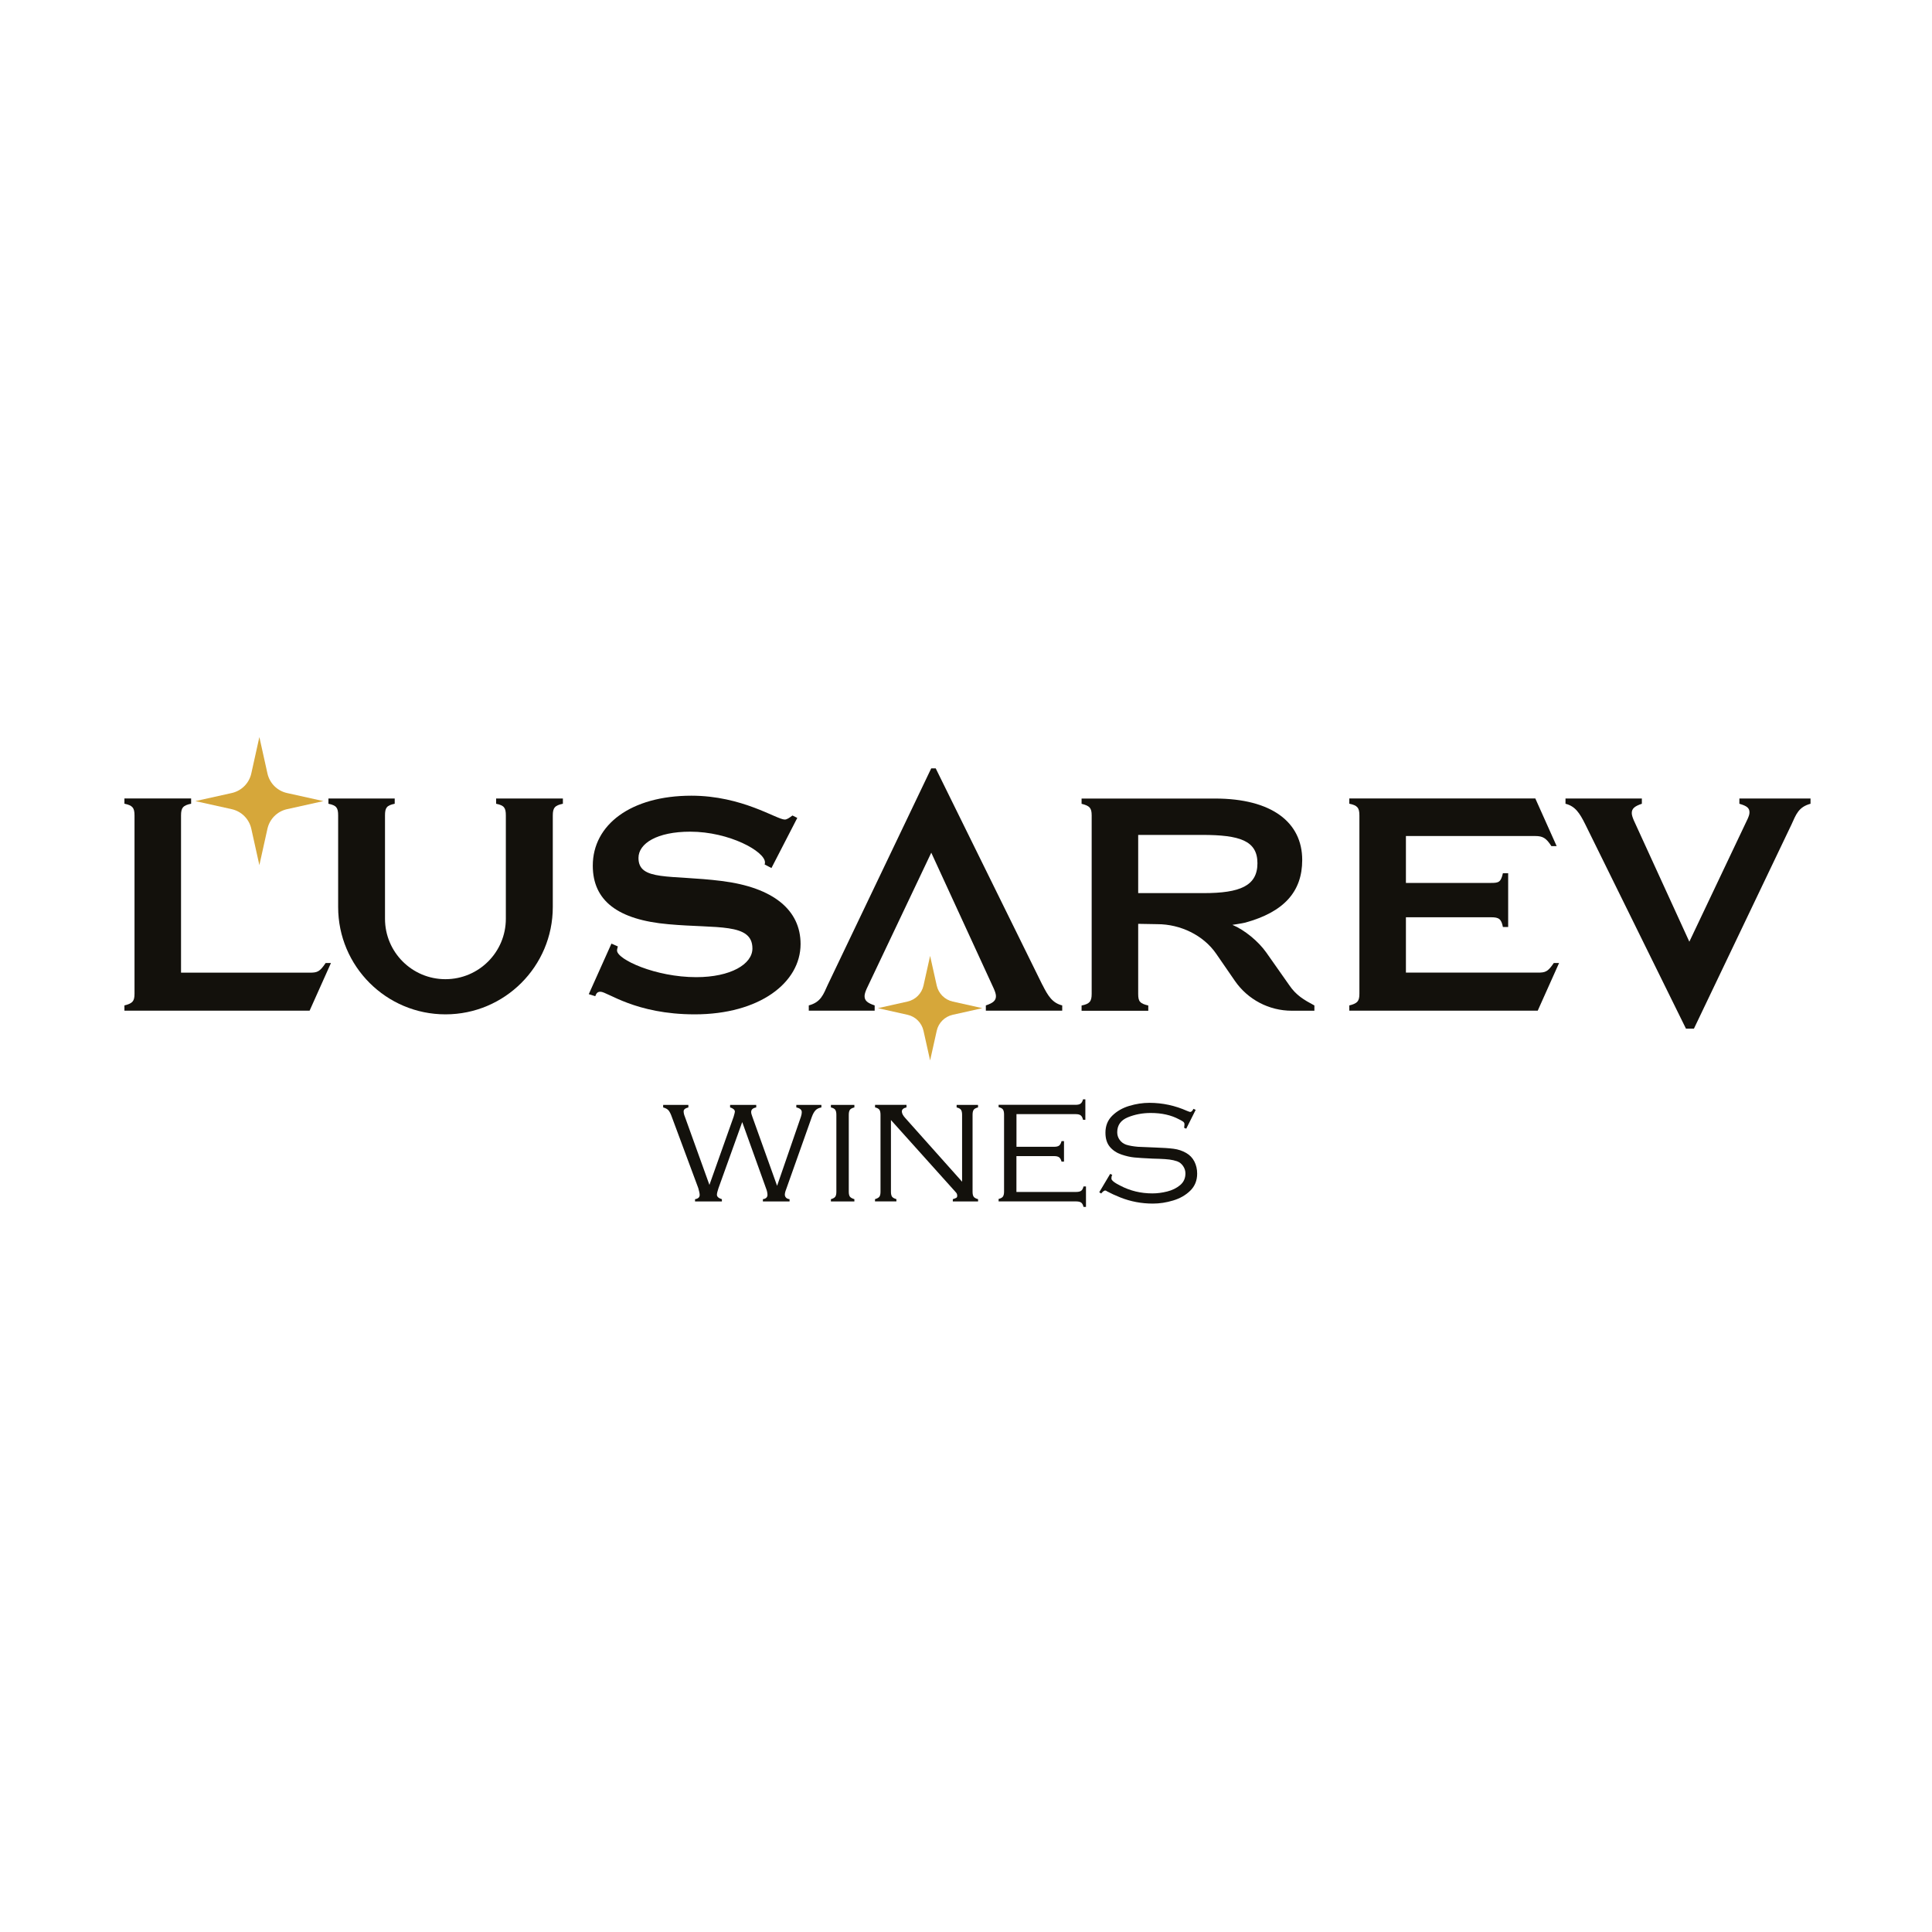 <?xml version="1.0" encoding="UTF-8"?> <svg xmlns="http://www.w3.org/2000/svg" xmlns:xlink="http://www.w3.org/1999/xlink" id="_лой_1" viewBox="0 0 400 400"><defs><style>.cls-1{fill:#13110c;}.cls-2{clip-path:url(#clippath);}.cls-3{fill:none;}.cls-4{fill:#d6a73a;}</style><clipPath id="clippath"><rect class="cls-3" x="9.87" y="132.58" width="380.27" height="134.83"></rect></clipPath></defs><g class="cls-2"><path class="cls-1" d="M67.43,199.38h1.09l-4.42,9.87H25.76v-1.09c1.67-.42,2.09-.84,2.09-2.43v-36.9c0-1.59-.42-2.09-2.09-2.43v-1.09h13.81v1.09c-1.67,.34-2.09,.84-2.09,2.43v32.55h26.63c1.59,0,2.08-.17,3.32-2.01"></path><path class="cls-1" d="M126.58,195.36l1.34,.59c-.08,.33-.17,.58-.17,.84,0,1.84,7.95,5.52,16.4,5.52,7.11,0,11.63-2.68,11.63-5.94,0-5.36-7.36-4.1-17.4-5.02-10.46-.92-15.65-4.86-15.65-12.13,0-8.45,7.86-14.48,20.42-14.48,10.54,0,17.65,4.94,19.33,4.94,.42,0,.92-.33,1.59-.84l1,.5-5.35,10.38-1.42-.75c.08-.17,.08-.25,.08-.42,0-2.26-7.36-6.36-15.48-6.36-6.86,0-10.71,2.43-10.71,5.44,0,4.85,6.53,3.43,17.24,4.77,10.71,1.34,16.32,6.02,16.32,13.05,0,8.03-8.54,14.56-21.92,14.56-12.3,0-18.07-4.68-19.5-4.68-.59,0-.84,.25-1.09,.92l-1.34-.42,4.69-10.46Z"></path><path class="cls-1" d="M235.65,172.86h0v12.05h13.56c7.53,0,11.13-1.51,11.13-6.19s-3.68-5.86-11.46-5.86h-13.22Zm20.02,30.22l-3.88-5.63c-2.67-3.87-7.46-6.11-12.15-6.11l-3.99-.07v14.48c0,1.59,.33,2.01,2.09,2.43v1.09h-13.81v-1.09c1.67-.34,2.09-.84,2.09-2.43v-36.9c0-1.59-.42-2.01-2.09-2.43v-1.09h27.61c11.8,0,18.07,4.94,18.07,12.72,0,6.61-3.84,10.78-11.8,12.97-.56,.15-2.66,.46-2.66,.46,2.51,1.04,5.39,3.41,7.03,5.74,1.51,2.15,4.76,6.77,4.76,6.77,1.42,2.09,3.01,3.01,5.19,4.18v1.09h-4.69c-4.7,0-9.1-2.31-11.77-6.18"></path><path class="cls-1" d="M321.7,199.38h1.09l-4.42,9.87h-39.01v-1.09c1.67-.42,2.09-.84,2.09-2.43v-36.9c0-1.59-.42-2.09-2.09-2.43v-1.09h38.51l4.42,9.87h-1.09c-1.08-1.67-1.77-2.09-3.36-2.09h-26.76v9.71h17.65c1.59,0,2.01-.17,2.43-2.01h1.09v11.13h-1.09c-.33-1.67-.84-2.01-2.43-2.01h-17.65v11.46h27.3c1.59,0,2.08-.17,3.33-2.01"></path><path class="cls-1" d="M360.12,165.32v1.09c1.51,.44,2.09,.85,2.09,1.77,0,.42-.12,.75-.37,1.34l-12.08,25.45-11.5-25.13c-.25-.59-.42-1.09-.42-1.51,0-.92,.59-1.42,2.09-1.92v-1.09h-15.81v1.09c2.01,.5,2.93,1.92,4.1,4.27l20.84,42.29h1.65l20.21-42.29c.92-2.01,1.42-3.6,3.93-4.27v-1.09h-14.74Z"></path><path class="cls-1" d="M215.81,203.9l-16.82-34.14-5.26-10.68h-.93l-21.42,44.81c-.92,2.01-1.42,3.6-3.93,4.27v1.09h13.64v-1.09c-1.51-.5-2.09-1-2.09-1.92,0-.42,.17-.92,.42-1.5l13.39-28.2,12.97,28.2c.25,.59,.42,1.09,.42,1.5,0,.92-.59,1.42-2.09,1.92v1.09h15.81v-1.09c-2.01-.5-2.93-1.92-4.1-4.27"></path><path class="cls-1" d="M102.72,165.32v1.09c1.67,.34,2.01,.84,2.01,2.43v21.38c0,6.91-5.6,12.51-12.51,12.51s-12.51-5.6-12.51-12.51v-21.38c0-1.59,.33-2.09,2.01-2.43v-1.09h-13.72v1.09c1.67,.34,2.01,.84,2.01,2.43v18.95c0,12.27,9.95,22.22,22.22,22.22s22.22-9.95,22.22-22.22v-18.95c0-1.59,.42-2.09,2.09-2.43v-1.09h-13.81Z"></path><path class="cls-4" d="M53.7,152.6l1.67,7.53c.45,2.03,2.03,3.61,4.06,4.06l7.53,1.67-7.53,1.67c-2.03,.45-3.61,2.03-4.06,4.06l-1.67,7.53-1.67-7.53c-.45-2.03-2.03-3.61-4.06-4.06l-7.53-1.67,7.53-1.67c2.03-.45,3.61-2.03,4.06-4.06l1.67-7.53Z"></path><path class="cls-4" d="M192.57,197.91l1.37,6.14c.37,1.65,1.66,2.94,3.31,3.31l6.14,1.37-6.14,1.37c-1.65,.37-2.95,1.66-3.31,3.31l-1.37,6.14-1.37-6.14c-.37-1.65-1.66-2.95-3.31-3.31l-6.14-1.37,6.14-1.37c1.65-.37,2.94-1.66,3.31-3.31l1.37-6.14Z"></path><path class="cls-1" d="M153.66,232.34l-4.9,13.64c-.22,.64-.33,1.1-.33,1.38,0,.4,.34,.71,1.03,.92v.47h-5.56v-.47c.64-.1,.96-.4,.96-.88,0-.3-.1-.77-.29-1.42l-5.49-14.77c-.21-.6-.44-1.04-.66-1.31-.23-.27-.6-.48-1.12-.62v-.52h5.22v.52c-.65,.16-.98,.43-.98,.8,0,.35,.09,.73,.26,1.13l5.08,14.11,5.01-14.11c.17-.59,.26-.94,.26-1.06,0-.2-.1-.38-.31-.54-.21-.16-.43-.27-.68-.33v-.52h5.41v.52c-.7,.13-1.05,.44-1.05,.95,0,.23,.08,.56,.25,.99l5.12,14.29,4.93-14.29c.12-.37,.18-.69,.18-.96,0-.49-.38-.82-1.13-.98v-.52h5.19v.52c-.54,.1-.94,.3-1.22,.6-.28,.3-.53,.74-.75,1.34l-5.34,15.05c-.17,.42-.26,.79-.26,1.13,.06,.51,.39,.8,.98,.88v.47h-5.52v-.47c.6-.09,.91-.37,.95-.84,0-.45-.11-.94-.32-1.46l-4.9-13.64Z"></path><path class="cls-1" d="M176.89,248.28v.47h-4.86v-.47c.45-.13,.75-.3,.9-.51,.15-.21,.23-.55,.23-1.02v-15.94c0-.48-.08-.82-.23-1.04-.15-.22-.45-.38-.9-.49v-.52h4.86v.52c-.45,.11-.76,.27-.92,.49-.16,.22-.24,.57-.24,1.04v15.94c0,.46,.08,.8,.24,1.01,.16,.21,.47,.38,.93,.52"></path><path class="cls-1" d="M184.46,231.9v14.84c0,.47,.08,.81,.23,1.02,.15,.21,.45,.38,.9,.51v.47h-4.43v-.47c.45-.13,.75-.3,.91-.51,.15-.21,.23-.55,.23-1.02v-15.94c0-.48-.08-.82-.23-1.04-.15-.22-.46-.38-.9-.49v-.52h6.51v.52c-.64,.15-.96,.43-.96,.84s.23,.84,.7,1.36l11.77,13.19v-13.85c0-.48-.08-.82-.23-1.04-.15-.22-.45-.38-.9-.49v-.52h4.43v.52c-.45,.11-.75,.27-.9,.49-.16,.22-.23,.57-.23,1.04v15.94c0,.47,.08,.81,.23,1.02,.15,.21,.45,.38,.91,.51v.47h-5.23v-.47c.34-.11,.58-.21,.71-.28,.13-.07,.2-.21,.2-.42,0-.26-.07-.47-.21-.64-.14-.17-.36-.42-.67-.75l-12.83-14.29Z"></path><path class="cls-1" d="M210.44,239.39v7.39h12.36c.47,0,.82-.08,1.04-.24,.22-.16,.39-.46,.49-.9h.51v4.24h-.51c-.1-.44-.27-.74-.49-.9-.23-.16-.57-.24-1.04-.24h-16.05v-.51c.45-.11,.75-.28,.9-.5,.15-.22,.23-.56,.23-1.04v-15.94c0-.48-.08-.82-.23-1.04-.15-.22-.45-.38-.9-.49v-.48h15.94c.47,0,.82-.08,1.04-.25,.22-.16,.39-.46,.5-.88h.48v4.23h-.48c-.1-.45-.26-.75-.49-.92-.22-.17-.57-.25-1.05-.25h-12.24v6.76h7.79c.47,0,.82-.08,1.04-.25,.22-.17,.39-.47,.5-.92h.51v4.24h-.51c-.11-.43-.27-.72-.5-.89s-.57-.25-1.04-.25h-7.79Z"></path><path class="cls-1" d="M247.54,229.81l-1.94,3.87-.44-.18c.05-.35,.07-.6,.07-.77,0-.21-.11-.4-.34-.55-.23-.15-.49-.3-.79-.44-1.62-.87-3.57-1.31-5.85-1.31-1.71,0-3.29,.3-4.75,.9-1.46,.6-2.19,1.63-2.19,3.09,0,.58,.16,1.1,.49,1.56,.32,.46,.77,.8,1.34,1.01,.64,.21,1.46,.35,2.44,.44,.58,.02,1.22,.04,1.91,.08,.69,.04,1.25,.06,1.67,.07,1.61,.05,2.88,.14,3.82,.26,.94,.12,1.81,.41,2.61,.87,.75,.43,1.31,1.02,1.7,1.78,.38,.76,.57,1.59,.57,2.49,0,1.43-.48,2.61-1.43,3.54-.95,.93-2.14,1.61-3.55,2.03-1.42,.43-2.81,.64-4.19,.64-2.37,0-4.63-.43-6.76-1.28-1.04-.42-1.94-.83-2.7-1.24-.17-.13-.3-.19-.4-.19-.17,0-.38,.13-.65,.4l-.19,.22-.4-.26,2.26-3.8,.44,.22c-.12,.12-.18,.38-.18,.77,0,.12,.07,.26,.22,.41,.14,.15,.33,.3,.55,.44,.22,.14,.43,.27,.64,.37,.2,.11,.34,.18,.41,.22,2.05,1.08,4.26,1.61,6.66,1.61,.99,0,2-.13,3.05-.39,1.05-.26,1.94-.7,2.68-1.31,.74-.62,1.11-1.43,1.11-2.43,0-.55-.16-1.06-.48-1.53-.32-.47-.73-.8-1.25-.99-.51-.17-1.03-.29-1.58-.36-.55-.07-1.25-.12-2.11-.15-.86-.03-1.31-.04-1.35-.04-1.74-.08-3.01-.16-3.82-.24-.81-.08-1.7-.28-2.67-.61-.97-.33-1.77-.86-2.38-1.58-.61-.73-.92-1.7-.92-2.94,0-1.43,.47-2.6,1.42-3.53,.95-.93,2.12-1.6,3.52-2.02,1.4-.42,2.79-.63,4.16-.63,2.71,0,5.32,.56,7.82,1.68,.36,.14,.56,.21,.62,.21,.24,0,.47-.22,.69-.65l.44,.21Z"></path></g></svg> 